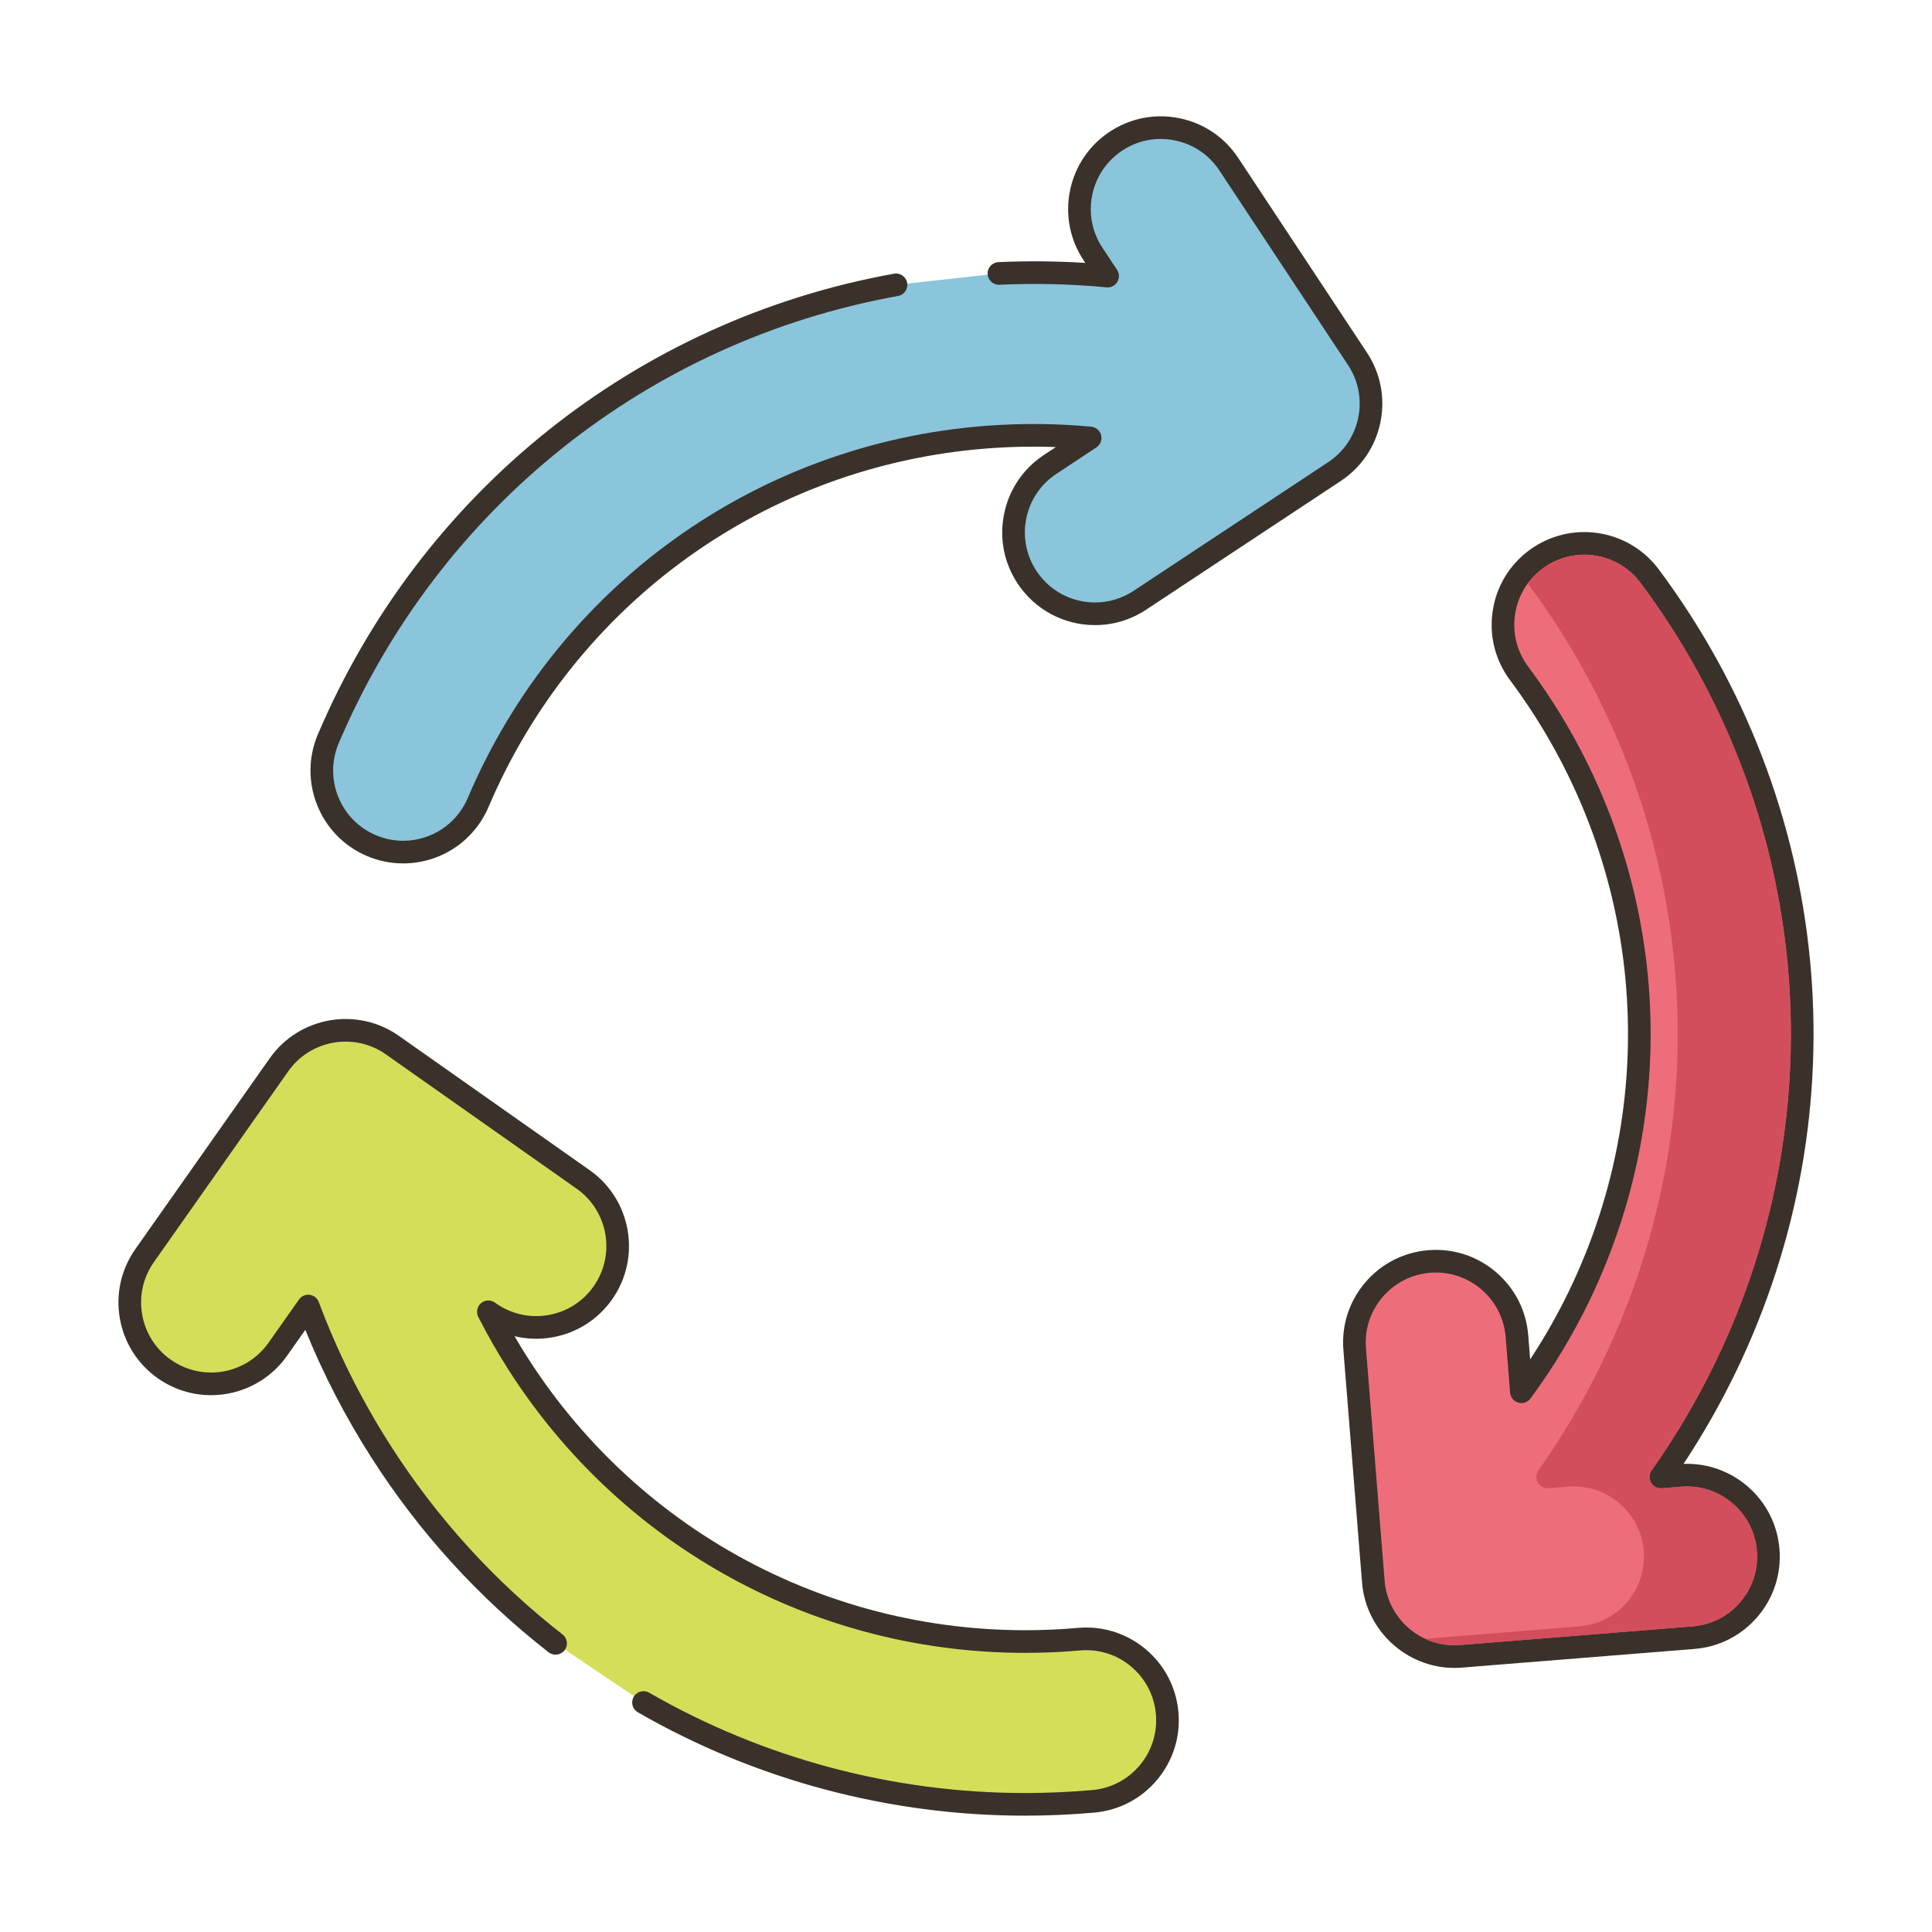 <?xml version="1.0" encoding="utf-8"?>
<!-- Generator: Adobe Illustrator 22.0.1, SVG Export Plug-In . SVG Version: 6.00 Build 0)  -->
<svg version="1.1" id="Layer_1" xmlns="http://www.w3.org/2000/svg" xmlns:xlink="http://www.w3.org/1999/xlink" x="0px" y="0px"
	 viewBox="0 0 256 256" style="enable-background:new 0 0 256 256;" xml:space="preserve">
<style type="text/css">
	.st0{fill:#3A312A;}
	.st1{fill:#FCE8CB;}
	.st2{fill:#8AC5DC;}
	.st3{fill:#ED6E7A;}
	.st4{fill:#D7E057;}
	.st5{fill:#87796F;}
	.st6{fill:#695B51;}
	.st7{fill:#EF6D7A;}
	.st8{fill:#D6DF58;}
	.st9{fill:#6A5C52;}
	.st10{fill:#F16C7A;}
	.st11{fill:#8AC6DD;}
	.st12{fill:#D34E5C;}
	.st13{fill:#B9C239;}
	.st14{fill:#6CA8BF;}
	.st15{fill:#89C4DB;}
	.st16{fill:#D5DE58;}
	.st17{fill:#DECAAD;}
	.st18{fill:#D5DC57;}
	.st19{fill:#8AC3DA;}
	.st20{fill:#D4DB56;}
	.st21{fill:#EA6D7A;}
	.st22{fill:#FAE6CA;}
	.st23{fill:#EB6E7A;}
	.st24{fill:#F8E4C8;}
	.st25{fill:#E96C7A;}
	.st26{fill:#8AC2D9;}
	.st27{fill:#E86C7A;}
	.st28{fill:#8AC1D8;}
	.st29{fill:#D4DA55;}
</style>
<g>
	<g>
		<g>
			<path class="st2" d="M179.871,47.541l-17.053-25.789c-3.285-4.971-9.981-6.332-14.945-3.048
				c-4.968,3.286-6.333,9.978-3.047,14.946l1.938,2.93c-4.752-0.46-9.558-0.566-14.402-0.348l-13.636,1.511
				C85.285,43.769,57.013,66.117,43.5,97.897c-2.33,5.482,0.224,11.815,5.706,14.146c1.378,0.586,2.808,0.863,4.215,0.863
				c4.196,0,8.186-2.463,9.932-6.568c11.708-27.539,37.483-46.087,67.263-48.407c4.661-0.362,9.278-0.327,13.833,0.102l-5.312,3.513
				c-4.969,3.286-6.334,9.977-3.047,14.946c2.074,3.138,5.507,4.838,9.006,4.838c2.043,0,4.109-0.579,5.94-1.79l25.788-17.052
				c2.386-1.578,4.048-4.039,4.62-6.842C182.015,52.842,181.449,49.927,179.871,47.541z"/>
		</g>
	</g>
	<g>
		<g>
			<path class="st0" d="M181.122,46.714l-17.053-25.789c-1.81-2.738-4.578-4.607-7.795-5.262c-3.216-0.653-6.494-0.02-9.23,1.791
				c-2.737,1.81-4.605,4.578-5.261,7.793c-0.656,3.216-0.019,6.495,1.791,9.231l0.239,0.361c-3.765-0.244-7.625-0.278-11.519-0.104
				c-0.828,0.037-1.468,0.738-1.431,1.566c0.037,0.827,0.731,1.468,1.566,1.431c4.826-0.216,9.6-0.102,14.19,0.343
				c0.574,0.055,1.132-0.224,1.43-0.72c0.298-0.496,0.285-1.118-0.034-1.601l-1.938-2.931c-1.368-2.068-1.849-4.546-1.354-6.977
				c0.496-2.43,1.908-4.522,3.977-5.891c2.067-1.368,4.544-1.848,6.975-1.353c2.432,0.496,4.524,1.908,5.892,3.977l17.053,25.789
				c1.368,2.068,1.849,4.546,1.354,6.977c-0.496,2.431-1.909,4.522-3.977,5.891l-25.788,17.053
				c-1.525,1.008-3.293,1.541-5.112,1.541c-0.001,0-0.001,0-0.002,0c-3.13,0-6.029-1.557-7.753-4.166
				c-1.368-2.068-1.849-4.546-1.353-6.977c0.496-2.43,1.908-4.522,3.977-5.891l5.312-3.513c0.531-0.351,0.782-0.998,0.628-1.615
				c-0.154-0.617-0.681-1.069-1.315-1.129c-4.625-0.436-9.367-0.471-14.09-0.104c-30.341,2.363-56.599,21.259-68.527,49.315
				c-1.461,3.436-4.818,5.655-8.552,5.655c-1.248,0-2.469-0.25-3.628-0.743c-4.712-2.004-6.915-7.467-4.912-12.179
				c13.238-31.133,40.943-53.288,74.11-59.264c0.815-0.147,1.357-0.927,1.21-1.742c-0.146-0.815-0.93-1.361-1.742-1.21
				C84.293,42.424,55.755,65.243,42.12,97.31c-2.65,6.234,0.266,13.463,6.499,16.114c1.533,0.652,3.148,0.982,4.802,0.982
				c4.939,0,9.38-2.937,11.313-7.481c11.489-27.022,36.778-45.222,65.998-47.498c3.064-0.239,6.133-0.302,9.175-0.188l-1.597,1.056
				c-2.737,1.81-4.606,4.578-5.261,7.793c-0.656,3.216-0.02,6.494,1.79,9.231c2.281,3.451,6.115,5.511,10.255,5.511h0.002
				c2.41,0,4.75-0.705,6.767-2.039l25.788-17.053c2.737-1.81,4.606-4.577,5.263-7.793C183.569,52.729,182.932,49.45,181.122,46.714z
				"/>
		</g>
	</g>
	<g>
		<g>
			<path class="st3" d="M222.68,195.496l-2.608,0.209c3.237-4.578,6.112-9.447,8.601-14.601
				c16.503-34.171,12.638-74.316-10.09-104.772c-3.563-4.774-10.321-5.756-15.095-2.193c-4.775,3.562-5.756,10.321-2.194,15.095
				c17.898,23.982,20.945,55.59,7.953,82.488c-2.181,4.515-4.748,8.743-7.653,12.693l-0.592-7.375
				c-0.476-5.938-5.688-10.368-11.614-9.888c-5.938,0.477-10.366,5.676-9.888,11.614l2.474,30.817
				c0.453,5.644,5.174,9.923,10.74,9.923c0.29,0,0.581-0.011,0.875-0.035l30.818-2.474c5.938-0.477,10.365-5.676,9.887-11.614
				C233.818,199.446,228.627,195.023,222.68,195.496z"/>
		</g>
	</g>
	<g>
		<g>
			<path class="st0" d="M223.076,193.971c2.577-3.894,4.908-7.99,6.948-12.214c16.748-34.676,12.825-75.417-10.238-106.322
				c-4.052-5.429-11.766-6.55-17.194-2.498c-2.63,1.962-4.339,4.832-4.811,8.08c-0.472,3.248,0.349,6.484,2.312,9.115
				c17.562,23.531,20.552,54.545,7.805,80.938c-1.501,3.108-3.225,6.141-5.143,9.054l-0.257-3.204
				c-0.262-3.27-1.784-6.244-4.286-8.373c-2.502-2.128-5.68-3.157-8.943-2.89c-3.272,0.263-6.245,1.783-8.372,4.282
				c-2.128,2.499-3.154,5.677-2.891,8.948l2.474,30.817c0.509,6.338,5.883,11.303,12.234,11.303c0.331,0,0.663-0.013,0.996-0.041
				l30.818-2.474c3.271-0.263,6.244-1.783,8.371-4.282c2.128-2.499,3.154-5.677,2.891-8.948
				C235.262,198.688,229.622,193.728,223.076,193.971z M230.614,212.267c-1.608,1.889-3.855,3.038-6.327,3.236l-30.819,2.474
				c-5.125,0.423-9.593-3.473-9.998-8.513l-2.474-30.817c-0.199-2.473,0.577-4.874,2.185-6.763c1.608-1.889,3.855-3.038,6.329-3.236
				c0.255-0.021,0.508-0.031,0.761-0.031c2.196,0,4.301,0.773,5.996,2.215c1.891,1.61,3.042,3.857,3.24,6.329l0.592,7.375
				c0.05,0.624,0.482,1.151,1.085,1.323c0.601,0.171,1.247-0.05,1.619-0.554c2.997-4.075,5.62-8.424,7.795-12.929
				c13.236-27.405,10.131-59.606-8.102-84.037c-1.483-1.988-2.104-4.435-1.747-6.889c0.357-2.455,1.648-4.624,3.636-6.107
				c4.104-3.062,9.933-2.216,12.996,1.888c22.391,30.005,26.2,69.558,9.941,103.223c-2.428,5.027-5.28,9.868-8.475,14.387
				c-0.336,0.476-0.367,1.103-0.079,1.608c0.289,0.506,0.849,0.799,1.423,0.753l2.608-0.209c5.106-0.4,9.59,3.412,10,8.513
				C232.998,207.977,232.222,210.378,230.614,212.267z"/>
		</g>
	</g>
	<g>
		<g>
			<path class="st16" d="M154.652,226.996c-0.522-5.934-5.752-10.326-11.691-9.797c-29.801,2.624-58.304-11.387-74.365-36.572
				c-1.417-2.222-2.708-4.494-3.888-6.807l0.145,0.102c4.87,3.43,11.6,2.26,15.029-2.61c3.43-4.871,2.26-11.6-2.61-15.029
				l-25.279-17.799c-4.871-3.428-11.598-2.26-15.029,2.609l-17.8,25.28c-3.43,4.87-2.261,11.599,2.61,15.029
				c1.888,1.33,4.054,1.968,6.2,1.968c3.391,0,6.729-1.595,8.829-4.577l4.037-5.733c2.48,6.645,5.668,13.048,9.569,19.166
				c6.349,9.956,14.23,18.531,23.209,25.529l11.649,7.836c15.161,8.734,32.529,13.495,50.548,13.495c2.996,0,6.016-0.132,9.04-0.398
				C150.788,238.164,155.175,232.93,154.652,226.996z"/>
		</g>
	</g>
	<g>
		<g>
			<path class="st0" d="M156.146,226.865c-0.288-3.27-1.831-6.232-4.344-8.34c-2.516-2.109-5.7-3.112-8.972-2.82
				c-29.245,2.576-57.209-11.174-72.968-35.885c-0.575-0.901-1.137-1.826-1.684-2.767c1.612,0.39,3.303,0.448,4.988,0.155
				c3.233-0.562,6.054-2.349,7.943-5.032c3.9-5.539,2.566-13.219-2.973-17.12l-25.28-17.799c-5.537-3.896-13.216-2.564-17.118,2.973
				l-17.8,25.279c-1.889,2.684-2.621,5.942-2.06,9.175c0.562,3.233,2.349,6.054,5.032,7.944c2.082,1.466,4.524,2.241,7.063,2.241
				c3.997,0,7.756-1.949,10.056-5.214l2.426-3.446c2.36,5.823,5.276,11.471,8.688,16.822c6.352,9.961,14.276,18.677,23.552,25.906
				c0.653,0.509,1.596,0.394,2.105-0.261c0.509-0.653,0.393-1.596-0.261-2.105c-9.005-7.018-16.698-15.48-22.866-25.153
				c-3.81-5.975-6.982-12.328-9.428-18.884c-0.194-0.521-0.662-0.892-1.213-0.963c-0.553-0.074-1.098,0.169-1.419,0.625
				l-4.037,5.733c-1.738,2.468-4.58,3.941-7.603,3.941c-1.917,0-3.762-0.586-5.336-1.694c-2.028-1.428-3.379-3.561-3.803-6.004
				c-0.424-2.444,0.128-4.907,1.557-6.935l17.799-25.279c2.948-4.186,8.753-5.195,12.939-2.247l25.279,17.799
				c4.187,2.948,5.195,8.753,2.248,12.939c-1.428,2.028-3.56,3.378-6.004,3.803c-2.443,0.427-4.907-0.128-6.932-1.554l-0.145-0.103
				c-0.563-0.398-1.325-0.361-1.848,0.091c-0.521,0.452-0.668,1.201-0.354,1.815c1.222,2.395,2.554,4.727,3.96,6.932
				c16.362,25.657,45.388,39.94,75.762,37.26c2.471-0.22,4.879,0.537,6.78,2.131c1.9,1.593,3.066,3.832,3.284,6.304
				c0.218,2.471-0.54,4.878-2.133,6.779c-1.593,1.901-3.831,3.068-6.302,3.286c-2.951,0.26-5.949,0.392-8.909,0.392
				c-17.483,0-34.703-4.597-49.799-13.295c-0.719-0.413-1.636-0.166-2.049,0.551c-0.414,0.718-0.167,1.635,0.551,2.049
				c15.552,8.959,33.29,13.695,51.297,13.695c3.047,0,6.133-0.136,9.172-0.404c3.269-0.288,6.229-1.832,8.337-4.347
				C155.432,233.319,156.435,230.133,156.146,226.865z"/>
		</g>
	</g>
	<g>
		<g>
			<path class="st12" d="M222.8,196.99l-2.61,0.21c-0.57,0.05-1.13-0.25-1.42-0.75c-0.29-0.51-0.26-1.14,0.08-1.61
				c3.19-4.52,6.04-9.36,8.47-14.39c16.26-33.66,12.45-73.22-9.94-103.22c-3.06-4.1-8.89-4.95-12.99-1.89
				c-0.75,0.56-1.41,1.23-1.95,1.97c22.34,29.99,26.13,69.51,9.88,103.14c-2.43,5.03-5.28,9.87-8.47,14.39
				c-0.34,0.47-0.37,1.1-0.08,1.61c0.29,0.5,0.85,0.8,1.42,0.75l2.61-0.21c5.11-0.4,9.59,3.41,10,8.51c0.2,2.48-0.58,4.88-2.19,6.77
				c-1.6,1.89-3.85,3.03-6.32,3.23l-20.45,1.65c1.4,0.65,2.98,0.96,4.63,0.83l30.82-2.48c2.47-0.2,4.72-1.34,6.32-3.23
				c1.61-1.89,2.39-4.29,2.19-6.77C232.39,200.4,227.91,196.59,222.8,196.99z"/>
		</g>
	</g>
</g>
</svg>
